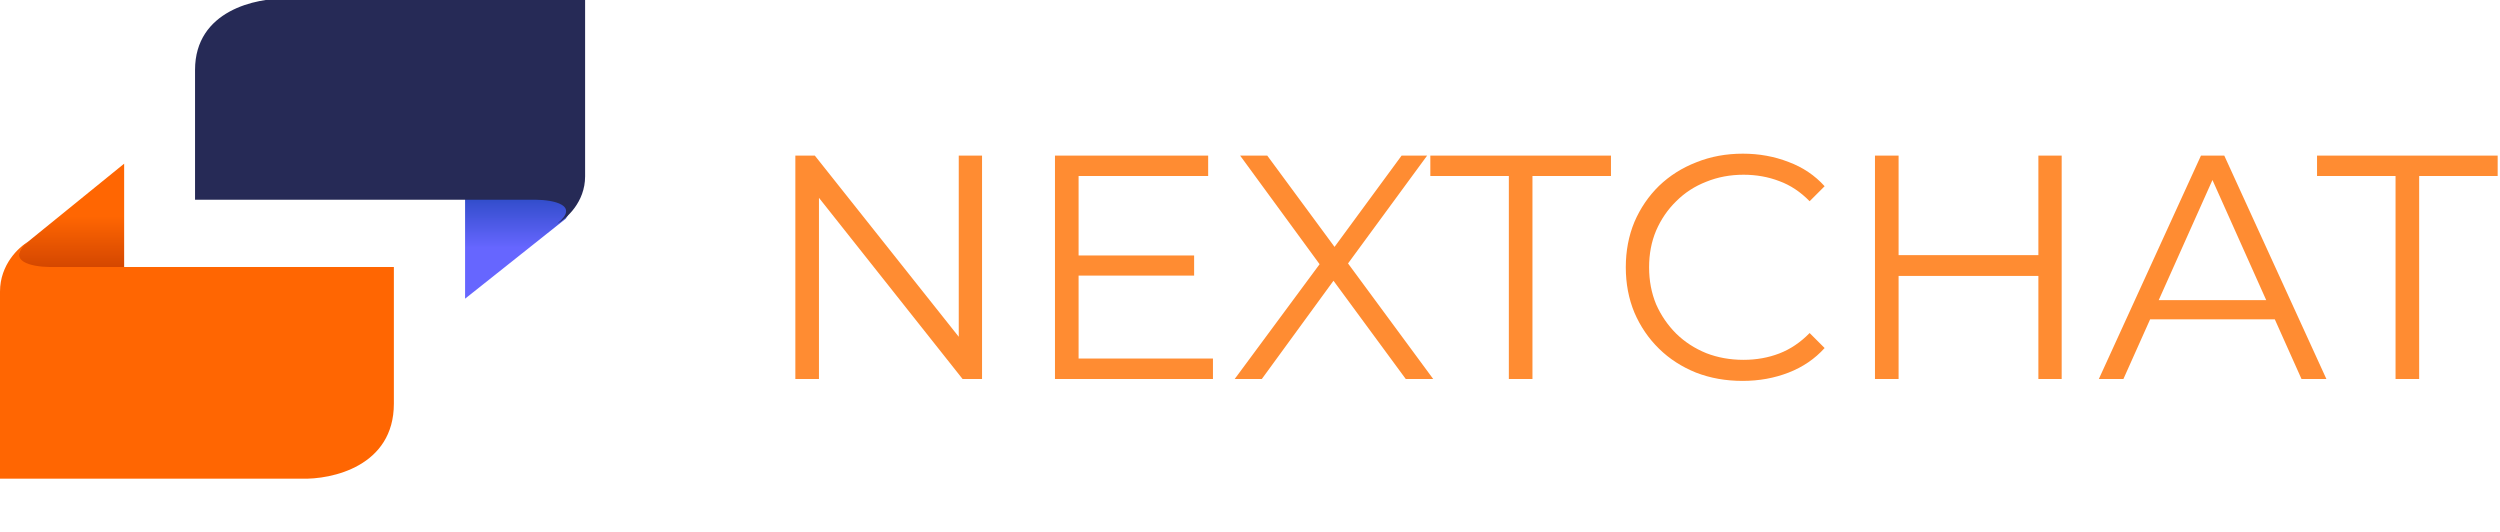 <svg width="188" height="40" viewBox="0 0 188 40" fill="none" xmlns="http://www.w3.org/2000/svg">
<g clip-path="url(#clip0_105_15907)">
<path d="M34.974 22.462L42.547 16.444C43.44 15.194 42.281 14.67 41.591 14.565H41.139H34.974V22.462Z" fill="url(#paint0_linear_105_15907)"/>
<path d="M21.575 -0.099H44V13.263C44 15.199 42.601 16.441 41.901 16.82C43.644 15.414 41.582 15.035 40.333 15.021H14.667V5.258C14.667 0.791 19.272 -0.174 21.575 -0.099Z" fill="#262A56"/>
<path d="M9.336 12.308L1.69 18.514C0.789 19.803 1.958 20.343 2.656 20.452L3.112 20.452L9.336 20.452L9.336 12.308Z" fill="url(#paint1_linear_105_15907)"/>
<path d="M22.643 35.996L-3.05171e-05 35.996L-2.9002e-05 21.928C-2.87825e-05 19.89 1.413 18.582 2.119 18.183C0.359 19.664 2.441 20.063 3.702 20.077L29.619 20.077L29.619 30.356C29.619 35.059 24.968 36.076 22.643 35.996Z" fill="#FF6602"/>
</g>
<path d="M59.81 28.5V11.7H61.274L72.866 26.292H72.098V11.7H73.85V28.5H72.386L60.818 13.908H61.586V28.5H59.81ZM80.918 19.212H89.798V20.724H80.918V19.212ZM81.11 26.964H91.214V28.5H79.334V11.7H90.854V13.236H81.11V26.964ZM92.849 28.5L99.737 19.188V20.556L93.257 11.7H95.297L100.745 19.092L99.953 19.116L105.401 11.7H107.321L100.913 20.436V19.188L107.777 28.5H105.713L99.905 20.604H100.649L94.889 28.5H92.849ZM113.465 28.5V13.236H107.561V11.7H121.145V13.236H115.241V28.5H113.465ZM131.044 28.644C129.78 28.644 128.612 28.436 127.54 28.02C126.468 27.588 125.54 26.988 124.756 26.22C123.972 25.452 123.356 24.548 122.908 23.508C122.476 22.468 122.26 21.332 122.26 20.1C122.26 18.868 122.476 17.732 122.908 16.692C123.356 15.652 123.972 14.748 124.756 13.98C125.556 13.212 126.492 12.62 127.564 12.204C128.636 11.772 129.804 11.556 131.068 11.556C132.284 11.556 133.428 11.764 134.5 12.18C135.572 12.58 136.476 13.188 137.212 14.004L136.084 15.132C135.396 14.428 134.636 13.924 133.804 13.62C132.972 13.3 132.076 13.14 131.116 13.14C130.108 13.14 129.172 13.316 128.308 13.668C127.444 14.004 126.692 14.492 126.052 15.132C125.412 15.756 124.908 16.492 124.54 17.34C124.188 18.172 124.012 19.092 124.012 20.1C124.012 21.108 124.188 22.036 124.54 22.884C124.908 23.716 125.412 24.452 126.052 25.092C126.692 25.716 127.444 26.204 128.308 26.556C129.172 26.892 130.108 27.06 131.116 27.06C132.076 27.06 132.972 26.9 133.804 26.58C134.636 26.26 135.396 25.748 136.084 25.044L137.212 26.172C136.476 26.988 135.572 27.604 134.5 28.02C133.428 28.436 132.276 28.644 131.044 28.644ZM153.286 11.7H155.038V28.5H153.286V11.7ZM142.774 28.5H140.998V11.7H142.774V28.5ZM153.454 20.748H142.582V19.188H153.454V20.748ZM157.833 28.5L165.513 11.7H167.265L174.945 28.5H173.073L166.017 12.732H166.737L159.681 28.5H157.833ZM160.857 24.012L161.385 22.572H171.153L171.681 24.012H160.857ZM180.145 28.5V13.236H174.241V11.7H187.825V13.236H181.921V28.5H180.145Z" fill="#FF8C32"/>
<defs>
<linearGradient id="paint0_linear_105_15907" x1="38.923" y1="14.565" x2="38.923" y2="22.462" gradientUnits="userSpaceOnUse">
<stop stop-color="#2C4AC5"/>
<stop offset="0.516" stop-color="#6666FF"/>
<stop offset="1" stop-color="#6666FF"/>
</linearGradient>
<linearGradient id="paint1_linear_105_15907" x1="5.349" y1="20.452" x2="5.349" y2="12.308" gradientUnits="userSpaceOnUse">
<stop stop-color="#D04400"/>
<stop offset="0.516" stop-color="#FF6602"/>
<stop offset="1" stop-color="#FF6602"/>
</linearGradient>
<clipPath id="clip0_105_15907">
<rect width="49" height="40" fill="white"/>
</clipPath>
</defs>
</svg>
